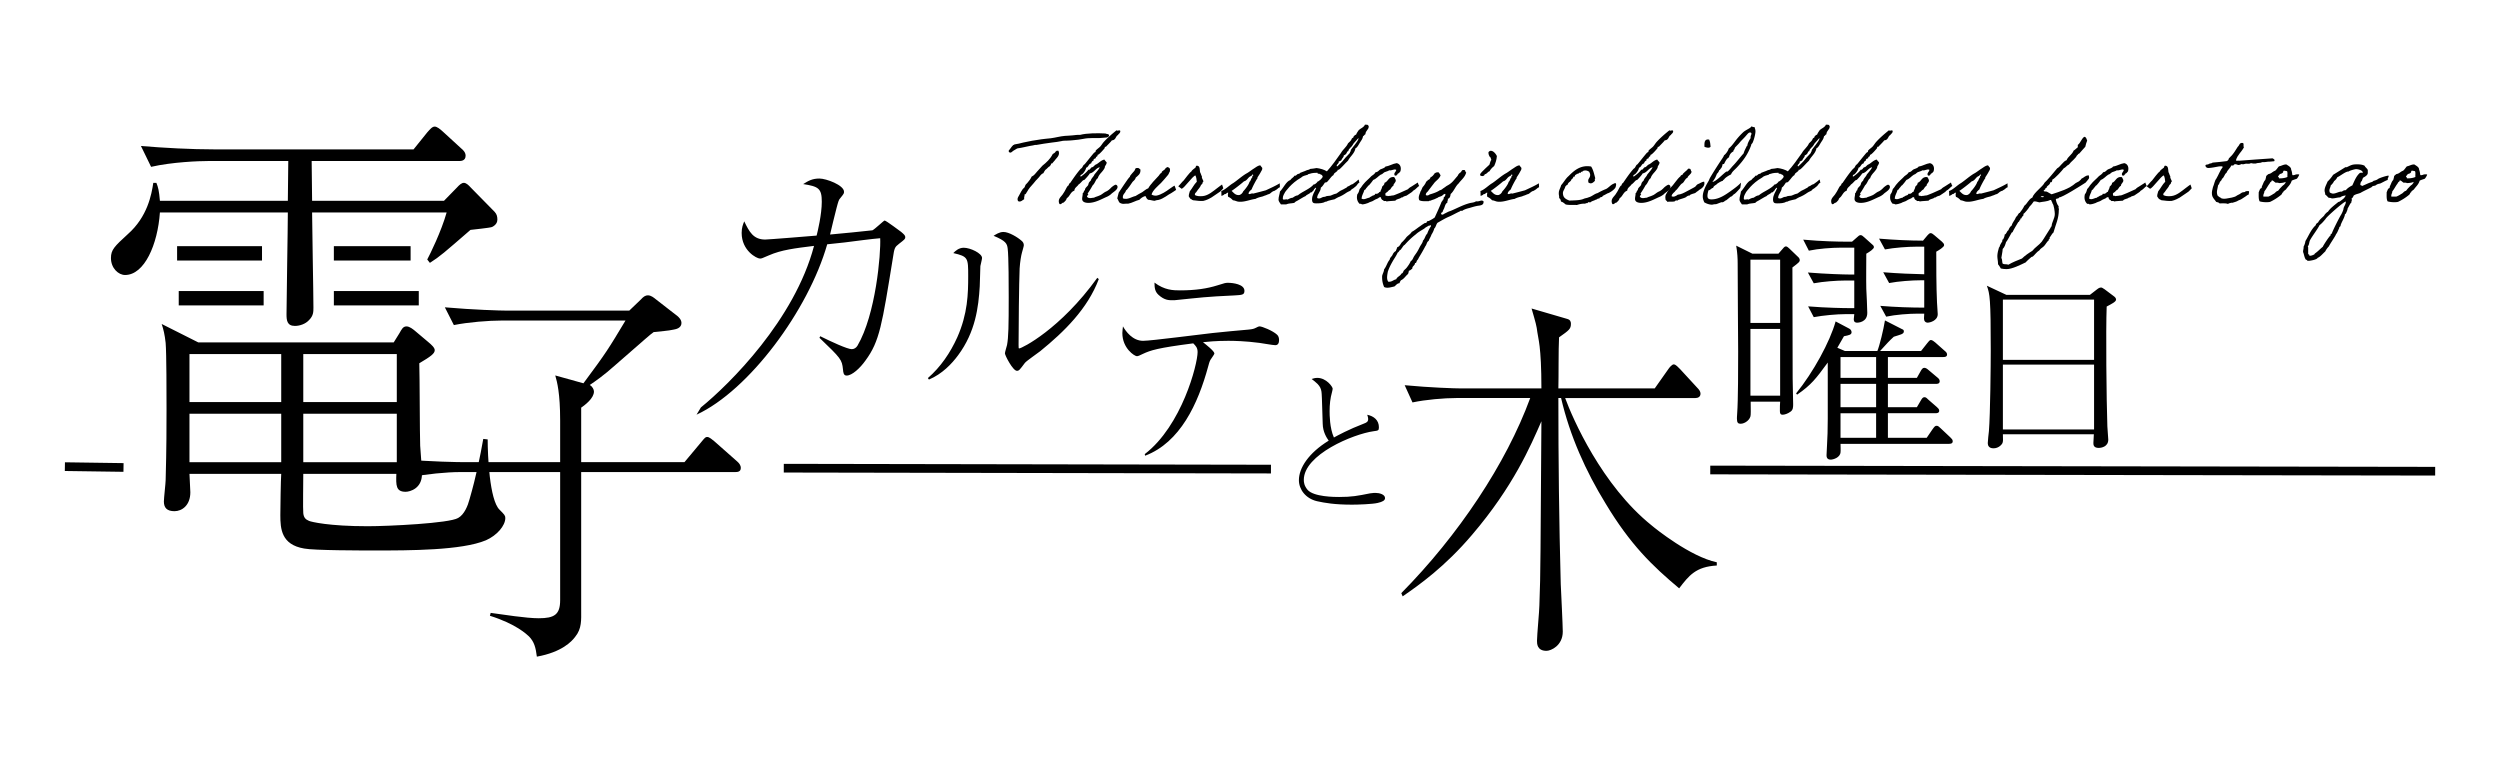 <svg width="2560" height="800" viewBox="0 0 1920 600" xmlns:xlink="http://www.w3.org/1999/xlink" xmlns="http://www.w3.org/2000/svg"><defs><path d="M64.422-47.828c-5.328-.281-12.688-.281-17.469.969-1.766-.141-3.516.203-5.203.343-1.75.203-3.438.203-5.188.344-3.312.266-6.546 1.234-9.718 1.64-2.157.282-4.375.36-6.469.704-4.453.61-8.766 1.375-12.625 2.266-2.078.546-4.047 1.03-6.125 1.312-.078.281-.281.406-.688.344-.671.687-1.406 1.453-1.953 2.343-.328.829-1.953 1.454-.937 2.626 1.14.953 2.156-.485 2.89-.97 1.094-.484 1.829-1.25 2.907-1.656 2.969-.343 6.078-1.234 8.437-1.656 1.281-.203 3.031-.484 3.563-.687.281-.063.687.062.953 0 3.437-.688 7.015-1.11 10.719-1.657 2.03-.265 5.328-.624 6.484-.968 1.016-.344 2.625-.266 2.89-.344.282-.063.688 0 .954 0 2.015-.125 3.375-.125 4.86-.344 1.077-.14 2.155-.203 3.233-.343 2.016-.204 4.188-.829 6.204-.97 3.578-.265 7.953.079 11-.343 1.484-.203 3.03.14 3.843-1.297.204-1.594-1.75-1.11-2.562-1.656zM30.766-35.906c0 .406-.61.281-.688.625-.328.89-1.281 1.093-1.953 1.64-1.688 3.391-4.313 5.797-7.078 8-1.14 1.313-2.36 2.625-3.578 3.938-1.14 1.297-2.157 2.89-3.907 3.64-.671 1.657-2.03 3.25-2.906 4.282-.328.484-.937.828-1.281 1.375-.266.344-.406 1.234-.672 1.656-.265.484-.875.75-1.281 1.313C6.75-8.408 6-7.313 5.469-6.142c-.547 1.391-2.36 2.97-1.282 4.97 1.75 1.03 3.094-.766 4.25-1.313-.28-1.516.407-2 .266-3.313 1.14 0 1.078-1.172 1.625-1.64 1.203-2.344 2.89-4.141 4.578-6 .938-1.313 2.094-2.485 3.235-3.657 1.156-1.11 1.765-2.75 3.515-3.312.407-.828.813-1.578 1.344-2.266 1.219-.765 1.89-2 3.234-2.687 0-.625.875-.422.61-1.313.14-.687 1.218-.281 1.281-.969.61-.828 1.422-1.437 1.953-2.343 1.156-1.313 3.25-3.235 1.969-5.922zm0 0" id="a"/><path d="M22.734-19.578c-.609 1.656-2.093 2.484-2.562 4.281-1.953 1.719-1.281 2.203-1.953 3.297-.547.828-2.032 1.797-2.032 3.047 0 .062 0 .203.063.265-1.078.141-.672 1.797-1.61 2 0 1.72-.406 2.547-.406 4 0 2.204 2.22 2.75 4.313 2.75 4.719 0 8.906-2.546 12.75-4.203 1.14-.484 2.765-1.578 3.172-2.125 1.422-1.25 4.187-2.687 4.187-4.687 0-.906-.75-1.516-1.281-1.516-.75 0-2.969 1.719-3.453 2.344-1.078 1.094-2.078 1.86-3.156 2.344-1.766.75-3.047 2.265-4.594 2.75-1.344.687-3.235 1.031-3.64 1.515-1.079 0-1.891.282-2.829.282-.812 0-1.687-.22-2.172-1.11.203-.406.344-.75.688-1.031.203 0 .265-.063.265-.14 0-.141-.406-.407-.406-.829 0-.062.063-.203.14-.343A58.501 58.501 0 0 0 21.454-12c1.813-1.64 2.094-4.203 3.578-4.953.407-1.656 1.61-2.89 1.875-3.313.282-.265 2.969-3.172 2.969-4.343 0-.891 1.219-1.72 1.281-3.235-.531-.687-1.14-1.234-1.61-2-2.358.547-3.64 2.282-5.53 3.313-1.157.265-1.953 1.922-2.907 2-.937.062-1.28 1.718-2.218 1.718-.141 0-.203 0-.344-.062-1.344 2.125-5.063 4.75-5.125 4.75-.063 0-.266-.078-.406-.14 0-.829.406-1.032 1.015-1.313.406-.063 2.828-2.828 2.906-4.61 1.75-.421 1.672-2.687 3.5-2.968.266-.969.75-1.719 1.688-2 0-.063-.063-.14-.063-.266 0-1.11 1.688-1.172 1.688-1.531 0-.125-.078-.344-.078-.469 0-.219.812-.484 1.015-.703.141-.203.141-1.031.407-1.031.937 0 4.781-4.61 4.781-4.688 0-.062-.063-.265-.063-.406 0-.344.47-.422.61-.422.062 0 .203.078.265.078 0-.281 3.172-3.172 4.047-4.484 2.907-.203 2.5-2.89 4.188-3.656.469-.953 1.625-1.235 1.625-2.688 0-.484-.485-.547-.75-.547-.344 0-.735.203-1.14.203-.204 0-.407-.062-.688-.265-3.157 2.547-6.266 5.234-8.766 7.984-.937 1.031-1.61 2.281-2.562 3.313-.875.89-2.094 1.656-2.97 2.625-.202.265-.062.687-.265.953-.203.281-.734.422-1.015.703-2.688 3.156-4.454 5.5-6.47 7.922-1.28.547-1.28 2.406-2.562 2.953-2.765 3.047-5.062 6.547-7.422 9.937-.671.266-.875.891-1.015 1.641-1.078.078-2.219 3.594-3.578 5.313C.406-4.75-1.891-3.454-1.891-1.11c0 .703.266 2.078.875 2.078C.141.969.204-.062 1.281-.062c.14 0 2.032-1.797 2.032-2.282 0-.687 1.14-1.375 1.609-2 1.156-1.453 1.953-3.437 3.922-4 .187-2.203 2.015-2.75 2.89-4.265 1.157-.688 1.954-1.797 2.907-2.688.468-.422 1.015-.422 1.28-.625 0-.062 2.892-2.969 3.579-4.344 3.094-.547 3.906-3.515 6.813-4.265 0 .75-2.438 3.64-3.579 4.953zm0 0" id="b"/><path d="M36.828-9.656c-2.297 1.734-5.86 4.078-8.969 4.687-1.015.14-2.359 0-3.515-.687.547-2.828 4.86-6.344 6.547-8.063 1.687-1.719 3.234-3.719 4.859-5.578.344-.625.61-.828.61-1.375.062-.344.203-.14.328-.281.484-.75.75-3.172-.594-3.313-.485-.953-1.625.079-1.969.282-.39.75-.938 1.312-1.61 1.656-.546.484-1.28.687-1.28 1.656-1.016.344-1.36 1.313-1.954 2-1.968 2.125-5.937 6.125-7.218 8.672-1.625.563-2.844 1.797-4.188 2.688-1.547.906-3.11 1.593-4.594 2.625-2.765.546-5.39 2.828-8.687 1.656C4.047-6 6.266-6.406 6.672-8.484c.953-.407 3.984-5.157 4.594-5.985.734-.687 1.953-1.656 2.156-2.906 1.547-1.438 3.515-2.406 3.234-5.578-.734-.485-1.078-1.375-2.562-1.031-1.016-.141-.938.828-1.281 1.312-.126.828-3.579 3.719-3.438 4.75-1.14.688-6.875 9.86-7.688 10.89-.468 1.235-.609 2.766-1.015 4C1.484-2 1.547-.14 2.969.282 4.25.97 5.672.687 6.547.625c.469-.078 1.078.063 1.61 0 2.702-.484 5.327-2.14 7.765-2.688 1.078-1.171 2.422-2.14 4.172-2.624.547 1.03.953 2.14 1.968 2.625 1.485 0 3.032.687 4.516.687.813-.422 1.813-.484 2.625-.625 3.172-.688 7.422-4.14 7.625-4.063.203.063 4.453-2.828 4.453-2.828s-1.015-3.03-1.14-2.968c-.203.14-2.297 1.39-3.313 2.203zm0 0" id="c"/><path d="M28.938-10.063c-2.563 1.938-6 5.032-9.782 5.438-2.156.219-4.187.078-5.468-.688-.329-1.656.953-1.656 1.28-2.609 1.016-1.656 2.173-2.422 2.907-4.344.203-.28.672-.546.938-.968.203-.344.078-1.313.687-1.313 0-1.375-1.281-2.062-1.016-3.656-.547-.89-.75-2.125-1.28-2.953-.267-1.797-.063-3.938-1.626-4.344-1.484-.484-1.203.828-1.547 1.234-.547.485-2.703 1.86-2.765 2.625-1.22.625-4.516 5.235-5.391 6.266-.89.688-2.703 3.11-3.719 4-.062-.063 2.36 1.719 2.36 1.719 1.89-.547 7.484-8.75 9.453-9.235.594.907.875 2.907 1 4.344-2.016 2-3.031 4.422-4.844 6.625-.203 1.234-.813 2.063-.688 3.578.61.766 1.079 2 1.97 2 .327.063.202.281.327.344.75.344.954.281 1.625.344 1.547.203 3.97.547 6.141.343 4.516-1.03 7.813-4 11.328-6.265.063.14 2.422-2.422 2.422-2.422s-.875-2.688-.875-2.61c0 .063-2.422 1.657-3.438 2.547zm0 0" id="d"/><path d="M-.266-5.578c.063-.625 1.079-.219 1.282-.688.609-.14.609-.906 1.609-.625a4.186 4.186 0 0 0 0 2.829c1.422.484 2.36 1.437 3.25 2.343 1.406.063 2.625.89 3.906.953 4.047.422 8.031-1.515 11.672-1.921 1.281-.829 3.64-1.376 4.516-1.579 1.015-.28 1.218-.484 1.953-.703.75-.203 1.562-.61 2.234-.89.328-.063.672-.141 1-.344.89-.484 1.36-1.234 2.438-1.719.328-.203.531-.203.937-.344.203 0 .813-.562 1.016-.625.672-.28 1.687-1.453 2.422-1.718.484.406.203-1.391.203-2.829-2.969 1.797-6.406 3.313-9.64 4.829-2.829.75-5.86 1.578-8.704 2.265-1.344-.484-2.5.969-3.234 0 .265-1.437 1.343-2.14 2.218-2.953.344-1.312 3.375-7.031 3.985-7.594.14-.062-.063-.484 0-.609.812-1.25 1.625-2.422 2.297-3.734.406-.828 1.281-1.782.937-2.953-.468-.563-.937-1.11-1.281-1.657-1.813.203-3.172 1.453-4.516 2.266-1.547.969-2.968 2.14-4.578 3.11-3.047 1.577-6.89 5.093-9.719 6.952C3.642-12.266.47-8.89-2.219-8.125c.125 0 .125 1.922.125 3.234 0 .266 1.016-.203 1.828-.687zm10.657.203c-2.829.344-3.844-1.453-5.47-2.828 1.891-1.172 7.016-5.172 8.563-6.61 2.438-.562 2.766-3.109 5.125-3.734.079-.406.547-.469.61-.953.547-.14.61.266.687.688-.61.062-.75.546-.687 1.312-.797.344-1.078 2.688-1.953 3.031-.203 1.656-3.235 5.578-4.25 6.469-.532 1.25-1.344 2.14-2.625 2.625zm0 0" id="e"/><path d="M55.656-16.063c-1.093 1.313-2.437 2-3.922 3.172-1.953.485-1.609 1.11-3.578 1.72-1.14 1.312-1.078.702-2.562 1.733-2.969 1.438-2.016.829-5.047 3.032-1.766.547-1.688.343-3.375 1.172-1.625.828-2.844.062-4.531 1.093h-.47c-1.546 0-2.155 1.172-3.843 1.172-.469 0-.937-.125-1.14-.547.265-2.89 2.359-3.921 2.562-6.953 1.281-.828 1.953-2.344 2.89-3.594.141.079.282.079.407.079 1.687 0 3.172-3.938 5.469-5.172.203-1.86 2.906-2.078 2.906-3.656.125.062.266.062.406.062 1 0 4.719-4.61 6.672-6.328 1.547-3.11 4.453-4.766 5.188-8.625 1.156-.203 2.156-2.484 2.906-3.656.812-1.375 2.015-2.61 2.297-4.61.734-.203.875-1.11 1.609-1.312.14-2.75 2.297-2.969 2.297-5.438 0-.343-.328-.281-.328-.625v-.203c-.282-.281-.75-.344-1.36-.344h-.937c-.75 1.86-2.766 2.407-4.188 3.641-.734 1.047-1.484 2.078-1.953 3.313h-.265c-.75 0-.688.89-1.36.968v.203c0 .97-.937.891-1.281 1.453-.406 1.579-1.688 2.266-2.625 3.297-1.14 2.688-3.516 4.141-4.86 6.625-3.03 4.344-6.203 8.828-9.718 12.688-1.875-1.172-4.375-1.938-7.078-2.281-1.344.343-3.032.406-4.516.625-.547.687-1.89.609-2.625 1.03-1.156.626-2.5.892-4.187 1.657-.344.75-1.282.61-1.954.953-.484.282-.812 1.047-1.562 1.047-.125 0-.266 0-.39-.078-.688 1.312-2.172 1.797-2.907 3.031-2.906.969-4.719 5.453-7.156 7.938-.203 1.984-1 3.437-1 5.718 0 .954.937 2.125 1.672 3.172h3.578C7.422.344 9.437.484 11.407.062c.937-1.171 2.359-1.437 3.562-2.343 1.422-.75 2.703-1.719 4.25-2.344.875-1.172 2.703-1.375 3.515-2.61.063.063.203.063.266.063.875 0 1.281-1.437 1.828-1.437.125 0 .125-.829.266-.829.265 0 .875-.968 1.218-.968.063 0 .125.062.204.281-1.016 2.547-2.844 4.687-2.844 7.781 0 2.625 1.219 2.75 3.047 2.75 1.812 0 4.718-.125 5.922-1.094 1.359 0 1.422-.484 2.234-.687 1.547-.344 2.828-.828 4.313-1.031.343-.282 2.828-1.657 3.64-1.86.14.063 3.047-1.53 4.719-2.765 1.219-.89 2.64-.89 3.375-2.203 1.422-.766 1.219-.766 2.437-1.72 1.344-.765 1.407-2.077 3.094-3.171-.734-.766 0-.906-.797-1.938zm0-28.593c.063.062.063.203.063.343 0 1.72-5.328 7.376-5.328 8.126 0 1.03-.61 1.109-.61 1.312 0 .14.063.344.063.422 0 .203-3.094 3.094-4.25 4.672-1.078 1.515-2.969 3.172-4.516 4.687-.266-.125-.406-.265-.406-.406 0-1.031 1.422-1.594 1.422-2.406 0-.14 0-.282-.078-.485.75-.343 1.484-.562 1.968-1.03.266-1.392 1.61-1.735 1.61-3.313 1.015-.203 2.234-1.453 2.234-2.485 0-.062.063-.14.125-.14h.203c.813 0 .75-1.86 1.36-1.86-.204 0 1.406-1.578 1.609-1.797.547-.609.812-1.375 1.281-2 1.016-1.234 2.235-2.343 3.25-3.64zM31.031-18.125c0 1.094-2.765 3.438-3.843 3.719.062.14.062.281.062.344 0-.344-1.219 1.374-2.156 1.374-.063 0-.14-.062-.203-.062-2.828 3.375-7.625 4.75-11 7.578-1.547.203-2.563.969-3.563 1.656-1.484.141-2.5.766-3.578 1.313-.203-.14-.484-.203-.75-.203-.469 0-1.078.203-1.61.203-.484 0-.89 0-.89-.828 0-2.063 1.016-3.031 1.625-4.406.266-.22 3.984-6 11-9.938 1.281-1.297 2.89-1.438 4.578-1.984.203-.079.203-.36.281-.36 1.61-.547 3.297-.953 5.391-.953h.813c.875 0 .328-.078.328.485 0 .343 1.562-.141 1.562.468 1 0 1.953 1.047 1.953 1.594zm0 0" id="f"/><path d="M44.11-13.984c-1.547.89-2.688 1.859-4.047 2.609-.938.547-1.891 1.031-2.688 2-1.969.89-3.844 1.719-5.813 2.625-1 .484-2.218.828-3.234 1.313-1.015.546-1.812.265-2.89.609-.61.14-1.422 0-1.97.281-.202-.625-1.952.203-1.609-.969-.484-1.312.813-1.515 1.282-2 .609-.609 1.078-1.312 1.953-1.656.61-.953 1.218-2.062 2.218-2.61.079-1.859 1.829-1.937 1.625-4-.468-.546-.468-1.655-1.28-2-3.782-.343-3.845 3.095-6.47 4 0 1.376-.953 1.86-1.625 2.61-.14 1.516-1.015 2.281-1.28 3.656-1.016-.14-.876.907-1.626.97-.406.405-1.14.405-1.953.343.063 1.031-1.344 1.031-1.953 1.375-.344.203-.547.422-.953.625-.39.281-.938.062-.938.687-1.828.063-3.578 1.797-5.53.625C5.53-5.375 6.75-6.687 7.28-8.828c.953-.125 1.016-1.172 1.625-1.64.61-.485.813-1.391 1.61-1.657 1.015-1.172 2.03-2.344 2.906-3.656 2.156-.766 3.375-2.547 5.187-3.656 1.094-.204 1.625-1.094 2.578-1.657 1-.484 2.282-.61 3.235-1.312 2.094.343 3.234-1.172 4.86-.344-.079 1.516-2.173 2.281-.954 4 .469-.063 1.219.14 1.281-.344 0-.484.813-.265.672-.968.953-.266 1.36-1.032 1.89-1.641.813-2.766-.202-5.172-2.562-5.656-2.89.406-4.78 1.922-7.75 2.343-.672 1.172-2.297 1.375-3.578 2-1.078.61-1.547 1.86-3.234 1.922-.672 1.172-1.766 1.938-2.906 2.688-1.75 1.937-3.907 3.515-5.532 5.593-.937 1.032-1.546 2.407-2.562 3.297-.344 1.454-.813 2.766-1.625 3.657C1.687-2.891 2.5-.688 4.047.766c.672-.36 1.75.343 1.625.343C6.75 1.172 9.375.406 9.844.141c1.015-.688 2.765-1.032 3.234-1.375 1.094-.704 2.375-1.391 3.25-1.657.735-.14 1-1.109 1.953-.968.875-.141.328 1.234.938 1.312.078.828 1.281.485 1.36 1.313.53.203 1.89-.344 1.89.343 2.218-.421 3.843-.28 6.203-.562.937-1.375 3.031-1.031 4.172-2.203.812.078.953-.266 1.625-.688.61-.343 1.343-.343 1.953-.625 1.156-.61 2.031-1.515 3.172-2.125 1.14-.625.875-1.11 2.031-1.656 1.078-.547 2.36-2.281 3.5-2.89-.203.062-1.016-2.344-1.016-2.344zm0 0" id="g"/><path d="M1.219-1.797c1.484.906 4.11.688 6.468.688.407-.125.61-.47 1.282-.344.812-.406 1.75-.688 2.562-.953.672-.281 2.031-.969 2.297-1.047.344 0 .14-.203.344-.266.797-.422 1.812-.625 2.562-1.031.797-.422 1.407-1.594 2.563-1.313-.203.75-.14 1.797-.953 2-.532.407 0 1.922-.938 2 0 .954-.875 1.094-1.015 1.922-1.422 3.516-2.97 6.891-4.516 10.266-1.219.969-2.5 1.594-3.922 2.344-.39.219-.875.078-1.281.344-.266.14-.328.765-.594.968-.406.203-1.016.14-1.36.344-.202.14-.671.484-.937.625-.672.406-1.281.89-1.953 1.375-2.031 1.313-3.719 2.89-5.812 3.938-1 1.718-2.97 2.687-3.907 3.984-.75 1.047-1.484 1.734-2.234 2.625-1.61 1.031-1.813 3.453-3.906 4-.203.969-.672 1.719-.938 2.625-1.078.547-1.828 1.516-2.297 2.687-.547 1.172-1.75 1.72-1.953 3.297-1.625 1.797-2.234 4.688-3.843 6.625-.141 1.86-1.016 2.89-1.36 4.61-.125 3.172.469 5.453 1.36 7.578 2.015 1.11 4.78.14 7.078-.344 1.14-.75 1.75-2.125 3.578-2.266.125-.828.61-1.375.937-2 2.156-.89 3.172-2.968 4.86-4.28.406-.688.468-1.579.671-2.345 1.079-.125 1.422-.953 2.297-1.297-.062-2.078 1.891-2.078 1.891-4 1.078.204 1.016-1.171 1.344-1.656 0 0 .265-.281.265-.343.547-.485.75-1.11 1.016-1.657 1.547-2.547 3.11-5.172 4.516-7.922.953-1.03.953-3.03 2.296-3.656.47-1.578 1.422-2.687 1.891-4.265.813-1.313 1.547-2.625 1.953-4.282 1.156-.968 1.281-2.968 2.297-4 2.36-1.312 4.781-2.828 7.422-4 2.703-1.094 5.39-2.75 8.094-3.922.14-.687 1.75 0 1.953-.625 1.344-.828 3.375-1.375 4.515-1.656 2.094-.61 4.391-1.375 6.813-1.64 1.688-.282 3.172-.766 2.906-2.97-1.625-1.312-2.625.407-5.187 0-1.282.97-3.11.891-4.532 1.313C31.032 1.578 26.845 4 22.532 5.72c-1.079.281-2.298.968-3.235 1.453-.813.203-2.031 1.656-2.906.687-.47-1.515 1.078-.89 1.015-2 .266-.687.61-1.312.938-2 .61-1.515.875-3.312 2.297-4-.266-1.171.547-1.375.265-2.609 1.422-.344 1.766-1.797 1.953-3.313 2.297-1.937 3.25-5.312 5.532-7.312 1.765-2.484 4.328-4.125 5.203-7.578-.813-.281-.407-1.86-1.625-1.656-1.61-.266-1.485 1.109-2.297 1.656a4.754 4.754 0 0 0-1.953 2.344c-1.61 1.718-3.172 4-4.86 5.234a6.247 6.247 0 0 1-.937.688c-.813.562-2.156 1.171-2.625 1.656-.281.281-.688.422-.953.687-.266.219-.672.344-.938.625-.547.547-1.36.969-1.953 1.031-2.031 1.376-4.531 2.204-7.156 2.97-.469.546-1.89.968-2.563.343-.062-1.797 1.422-2.063 1.954-3.313.812-.968 2.562-3.374 3.375-4.343 1.421-2.203 3.906-3.235 4.859-5.922-.406-.688-.813-1.375-1.281-2-1.625-.344-2.36.422-2.907.687-.125 0-.203.547-.328.625-.281.141-.75.97-1.015 1.094-.266.14-.61.828-1.282.703-.14.75-.75 1.438-1.28 1.985-.141.078-.548-.125-.673 0-.078.078-.14.484-.281.625-.266.28-.61.546-1 .687.063.766-1.688 3.11-2.094 3.453-.469.406-1.219 2.828-1.687 3.172-.469 1.86-1.89 3.781-.875 6.125zm7.75 17.235c.265 0 .265.421.344.687-1.079 1.516-1.954 3.313-2.641 5.234-1.344 1.172-1.547 3.516-2.89 4.688-.204 1.453-1.282 2.765-1.954 3.937C1.141 31.22.61 32.47-.14 33.641c-.671 1.172-1.546 2.203-2.218 3.297-.75 1.171-1.016 2.624-2.297 3.312-.735 1.719-1.813 3.234-2.907 4.625-.53.688-1.406 1.297-1.953 1.984-.328.422-.468 1.797-1.609 2-.75 1.735-2.906 2.078-3.578 3.938-2.031.344-2.906 1.922-5.469 1.656-1.344-1.797-.734-4.422-.328-6.89.875-2.626 2.016-4.829 3.234-6.97 1.141-2.062 2.625-4 3.578-6.265.672-.219.876-.906 1.282-1.39.406-.407 1.078-.61 1.281-1.297.797-.828 1.203-2.078 2.281-2.625 2.375-2.688 4.938-5.172 7.766-7.313 1.625-1.578 3.844-2.687 5.797-3.922.812-.89 2.031-1.312 2.968-2 .672.14.813-.281 1.282-.344Zm0 0" id="h"/><path d="M13.016-27.563c1.625-.14 1.828-1.656 3.234-2 .813-1.453 1.89-2.625 3.25-3.656.875-2 1.688-4.14 1.875-6.89-.938-2.078-3.844-5.235-5.797-2.688-.125 1.375.344 2.14.672 2.953 1.016.563.813 1.313 1.281 2.344-.672.828-.875 2.219-1.281 3.313-1.75 1.718-3.766 3.374-5.188 4.968-.546.61-1.421 1.375-1.28 2.344.874.89 2.968.828 3.234-.688zm0 0" id="i"/><path d="M40.672-13.172c-2.016.766-3.438 2.703-5.266 3.656-2.015.766-4.047 1.797-5.86 2.829-2.296.546-3.843 2.343-6.14 2.89-.875.485-2.218.563-3.234.969-2.563 1.25-6.485 1.11-10.047 1.312-1.766-.687-3.516-1.453-4.188-3.312-.953-3.297.672-3.656 1.344-6.344.469-.469.813-1.094 1.625-1.297.266-1.86 2.219-1.937 2.563-3.594.61-.546 1.344-.89 1.344-2 1.078.563 1.015-.75 1.28-1.03.407-.345 1.079-.485 1.282-.97.813.282 1.219-.406 1.625-.687.266-.063.734.14.938 0 .203-.063 0-.953.671-.61.688.344.688.344.344-.343 1.75-.969 3.375-.703 4.86.344.265.828.609 1.234.609 1.922.125 1.859-1.078 2.546-1.281 3.656-.141.547.062 1.094 0 1.656 2.015 1.719 3.64-.14 4.515-.969.203-.484-.343-1.719.344-1.656-.813-2.969-1.422-6.063-2.906-8.266-7.36-1.312-11.938 2.953-15.578 6.61-2.032 1.734-3.313 4.281-5.125 6.281-.282 1.375-1.422 3.297-1.563 4.688-.203 2.343.281 2.062.203 4.265.875.344 1.078 1.375 1.281 2.344 1.422.344 2.235 1.234 3.25 2 2.22.484 5.047.281 7.75.344C17.063.969 18.75.484 21.189.625 21.25-.063 22.593.547 22.797 0c0-.766 1.344-.14 1.89-.344.938-.969 2.625-1.11 3.704-1.86 1.015.063.953-1.03 2.297-.624.203-.969 1.28-1.031 1.953-1.235.078 0 .484-.687.609-.765a42.09 42.09 0 0 0 3.11-1.656c1.609-.344 5.187-2.813 5.656-4.407.89-2.968-.188-2.968-1.344-2.28zm0 0" id="j"/><path d="M21.719-7.172c.547-.61 1.625-.953 2.093-1.656 3.032-1.578 4.25-3.64 3.5-5.781-1.687.14-3.03 1.375-4.453 1.796-1.14.688-1.14 1.641-2.484 2.204C18.609-9.58 17-8.83 15.25-7.86c-1.828.968-3.719 2.062-6.14 2.28-.876.75-2.907 1.923-4.25 1.032.265-2.062 2.093-2.547 2.89-4 1.484-.969 3.047-4.344 4.734-5.031 1.282-.969 1.61-3.031 3.297-3.656.547-1.86 2.563-2.203 2.906-4.266-.75-.484-.265-2.14-1.625-2-1.218-.344-1.015.688-1.609.969-.547.468-1.015.953-1.625 1.375-.265.687-1.219.687-1.281 1.656-.672.266-1.422.547-1.625 1.297-2.219 1.656-4.578 5.86-6.672 7.656C3.172-9.719 1.484-6.89.875-5.578c-.266.61-.469 1.781-.203 3.031C.609-1.453 1.75-1.516 1.953-.625c1.422-.344 3.172 0 4.86-.266.14-.078.812-.625.937-.687.688-.219 1.281.406 1.625-.36 1.75-.75 3.906-1.093 5.531-1.984.063-.422 2.156-1.453 2.297-.969.735-1.453 3.64-1.25 4.516-2.28zm5.797-31.5c1.078.563 3.375 1.172 4.25 0-.125-1.86-.328-3.64-1-4.953-3.313-.625-3.313 2.14-3.25 4.953zm0 0" id="k"/><path d="M29.547-13.86c-1.75 1.938-4.25 3.797-7.281 5.938C19.5-6 14.64-2.344 9.313-2.344c-1.36 0-2.844-.203-2.844-2.406 0-1.39.406-2.766.687-3.86 1.485-.14 1.813-1.453 3.235-1.656.328-1.656 2.093-1.859 2.89-2.968 1.219-.75 2.438-1.579 3.922-2 .063-.485.063-.688.672-.688.406-1.11 3.11-2.828 4.86-3.656.734-1.922 2.5-3.172 3.843-4.61 4.516-4.765 7.75-9.171 10.047-15.515 0-.828.61-1.031.953-1.656 1-2.063 2.016-6.125 2.016-7.922 0-1.235-.407-2.063-.672-3.032-.203.063-.344.063-.469.063-.75 0-1.016-.406-1.828-.406 0 1.031-3.703 2.281-5.531 4-5.86 5.578-6.266 8.125-9.985 11.234-.468 1.922-2.422 4.203-3.234 4.61-.203.828-.672 1.39-1.016 2a281.728 281.728 0 0 0-8.422 13.234c-.546.906-.874 2-1.28 2.687-2.032 3.375-3.923 7.235-3.923 10.547 0 1.657.547 2.766 1.016 4 1.484.89 3.313 1.578 5.188 1.656.812 0 1.078-.343 2.906-.343C13.28.766 15.78-.406 16.39-.406c.062 0 .265.062.406.062.812 0 2.015-1.312 2.422-1.312.281 0 2.562-2.063 3.375-2.61.875 0 1.547-1.39 2.437-1.796 1-.485 4.047-4.204 4.047-4.063 0 .266.672-3.656.469-3.734zm6.265-34.656c.485 0 1.016.203 1.016.828 0 .688-.61 1.376-.61 2.407 0 .203 0 .406.079.625-.89 1.172-2.234 3.86-2.234 4.75 0 .281.062.687-.329.484-.812 1.797-1.828 3.438-2.296 5.313-2.563 2.812-4.797 5.922-7.422 8.609-.813.828-3.235 4-3.985 4-.062 0-.265-.078-.406-.078-2.016 1.11-7.344 7.172-9.781 7.172.547-.485 2.437-3.313 2.437-4 0 .281.797-1.782.797-1.782.485 0 1.485-1.937 1.485-2.218 0-.344.687-.203.687-.547 0-.688 1.203-.625 1.61-3.516.14-.406.75-.14 1.015-.344.469-.484 1.281-3.375 3.5-4.609 0-.562.61-2.906 2.969-4 0-1.25.953-1.25.953-2.344 0-.343 2.5-2.625 3.234-3.593 1.282-1.641 3.375-3.438 4.86-5.297.672-.688 1.422-1.86 2.422-1.86zm0 0" id="l"/><path d="M42.563-16.953c.062-.14.14-.485.14-.625 0-.485-.281-.75-.14-1.313h-.344c-2.219 0-2.969 1.516-4.844 2.282-.344.828-1.156 1.172-1.688 1.797-.874.343-1.421.89-2.296 1.234-4.516 4.062-11 5.86-16.594 7.719-.953-.625-2.031-.97-2.969-1.657-.672-.546-2.031 0-2.562-.687.265-.547.875-.828 1.28-1.313v-.687h.673l.344-.969c.812-.953 2.28-1.375 2.218-2.953 1.422.266 1.36-1.031 1.625-2 1.016.063 6.938-6.344 7.75-7.656 1.422-.547 2.157-2.063 3.578-2.61 1.485-2.078 4.657-4.14 5.532-6.28.406-.204.75-.626.937-1.032l.688-.281c1.484-1.516 2.687-3.235 4.172-4.688.343-1.437.671-2.89 1.28-4.266-.468-1.109-.53-2-1.609-2.624-1.687 0-3.172 4.687-4.859 5.593v1.64c-.203 0-2.094 2-2.906 2.345-.938 2.687-3.844 4-4.86 6.625-2.156.484-4.437 4.687-6.468 5.578-.875 1.25-7.828 9.375-8.703 9.922C10.858-11.234 4.516-7.031 3.5-3.58.937-2.483.14.485-2.031 2.064-2.625 3.516-4.25 5.858-5.266 7.03h-.609v.625c-.39.125-.734.547-.672 1.032-.734.062-.734.968-1.281 1.312-.672 2-2.36 3.375-2.89 5.64-1.157.766-1.829 2.079-2.298 3.313-1.218.625-1.156 2.547-2.562 2.969 0 1.172-.547 2.265-1.016 3.297l-.61.281v1.031c-.874 1.453-1.546 2.282-1.952 4l-.344.282c-.531 1.718-1.14 4.125-1.14 5.921 0 1.797.468 3.578.468 5.313v.344c.672.968 1.422 1.859 1.953 2.953 1.36.281 2.64.422 3.985.422 3.78 0 9.78-3.032 13.218-4.688.141-.422 3.313-3.172 3.844-3.656l1.016-.344c1.547-1.375 2.703-3.172 4.515-4.266.813-1.39 2.235-1.859 3.25-2.968 1.141-1.235 1.875-2.89 3.235-4v-.625l.61-.344v-.953c.937-.906 1.608-2.766 2.624-3.39 1.547-5.579 3.703-9.641 3.703-15.563 0-.344.078-.625.14-.907-.265 0-.343-.265-.343-.484 0-.406.14-.75.078-1.172-1.078-1.297-1.625-3.031-1.953-4.687.328-1.094 2.078-.203 2.219-1.438 1.828.344 15.922-8.625 18.344-10.203.28-.484 2.5-2.75 2.297-3.031zM10.39-4.547h.875l.062.203c0 .422-.265.485-.61.485-.468 0-.937-.204-1.405-.063.062-.562.609-.625 1.078-.625zm-27.328 46.594c-.594-1.25-.125-2.828-.938-3.938.266-2.062.813-4.125.938-6.265 1.28-1.172 1.828-3.032 2.296-4.688.672-.484 3.172-5.453 3.922-6.625l.594-.265c.078-.547 3.313-6.063 3.922-6.97l.61-.343v-.61l.671-.343c.203-.625 0-1.313.938-1.313.078-.906.875-1.39 1.359-2v-1.03c.531-.079 3.906-4.141 4.172-4.97C2.625 1.657 3.578.408 4.453-.89l.672-.078c1.14 0 2.156.485 3.234.688 2.36-.547 5.266-.485 7.422-1.656h.672c.203.828.813 1.453.953 2.343 1.016 1.047 1.61 5.938 1.61 7.313 0 3.11-2.157 5.718-2.22 8.547-.405.14-.671.484-.671.968-.344.344-4.922 8.063-6.14 9.641-1.829 2.281-4.594 3.86-6.485 6.281-2.219 1.297-5.39 3.516-7.14 5.297-3.172 1.313-6.407 2.484-9.376 4.281-1.218-.547-2.703-.078-3.921-.687zm0 0" id="m"/><path d="M29.203-8.125c-.937.125-2.156-.078-2.484.688-.547.125-1.422.125-1.969.343-.61.266-1 .75-1.547 1.032-.062 0-1.828.89-1.89.968-1.079.953-2.704 1.235-3.704 1.516-2.359.344-5.328 1.375-7.484.344-.078-.079 0-.282-.281-.344-.735-.219-1.203-.766-1.953-1.313-1.141-2.546-.063-4.687.343-7.312.797-.485.797-1.578 1.282-2.266.406-.687 1.343-1.11 1.28-2 1.75-1.11 1.61-3.11 3.235-4.281.735-2.063 2.5-3.031 3.235-4.953.468-.219 1.687.344 1.625-.344 1.14-1.39 2.765.125 3.578 0 .734-.14 1.343-.422 1.953-.687.937.265.937.265 1.89 0 2.22-.703 2.36.406 4.579-.625.812.265 1.953.343 3.234.265 1.828-.687 3.11-.125 4.531-.953 2.078.203 3.297-.422 5.188-.344-.063.063 1.343-.14 3.031-.28.813-1.032-.328-1.579-1.14-2-7.485.624-15.454.968-22.938 1.655-.672-.203-2.156.344-2.297-.343 1.078-3.797 3.922-5.72 5.531-8.97-.734-.608.344-2.952-1-2.952-2.234-.282-2.093 1.781-3.25 2.61-1.203 1.796-2.218 3.655-3.562 5.312-.688.968-2.094 2.062-2.563 2.687-.203.281-.14.688-.344.969-.265.344-.75.89-1.28.969-3.235.343-6.345.828-9.72 1.03-.468.688-1.953.407-2.562.97-.61.609-2.422 0-2.297 1.297.688 2.28 3.453 1.25 5.531 1.046 1.485-.218 3.11-.562 3.86-.703 1-.125 2.156-.203 2.625.344-1.89 2.344-2.969 5.594-4.594 8.281-.938.89-1.406 3.922-2.219 5.64-.468 1.798-.953 3.517-.672 5.25C4.313-3.233 6.078-2 6.875-.624c.875.281 1.89.344 2.297 1.031 1.953.078 4.39-.265 5.797.36.687-.422 1.281-.563 1.969-.704 1.406-.343.328.141 1.343-.124.61-.141 1.813-.563 2.219-.704.813-.203.875-.468 1.281-.609C21.984-1.515 23-2 23.203-2c1.078-.344 2.235-1.375 2.906-1.719 1.078-.547 1.813-1.453 3.438-2.203-.61-.766.672-1.39-.344-2.203Zm0 0" id="n"/><path d="M7.688-15.719c-1.141 1.11-1.422 2.688-2.22 4.14-.202.407-.077.892-.343 1.313-.14.266-.813.407-.938.688C3.781-8.891 3.5-8 3.173-7.234c0 2.265-.203 4.828.672 6.265 1.625.485 4.86.828 7.156.344a36.263 36.263 0 0 0 7.75-4.953c.813-.906.547-1.516 1.344-1.656-.188-.625 1.484-1.594 1.89-2 1.36-2 3.11-3.235 3.922-5.922 0-.078.125-.219 1.203-.625 1.016-.422.344-.078 1.422-.485.547-.203.813-.28.953-.343.328-.282 1.672-2.344 1.61-2.891 0-.078-1.61-.344-2.766.14-.937.344-.062.063-1.015.266-.532.14-.875 0-.938-.14-.203-1.094-.266-2.407-.813-3.578.063-1.938-2.218-2.829-3.296-3.657-2.172 0-3.313 1.032-5.125 1.313-.953.968-1.563 2.203-2.641 3.031-1.75.547-2.563 2-4.516 2.281-.75.407-1.343 1.172-1.625 1.297a15.034 15.034 0 0 1-.671 2.828zm12.687-6.406c.469-.14 1.89.281 2.297.281.594.828.187 2.688.328 4-1.219.688-3.906 1.094-5.86.953.126-.609-.28-1.172-.343-.609-.875-.703.734-1.656.937-2.344.953-.218 1.891-.484 2.297-1.312-.125-.547.266-.547.344-.969zM12.281-15.5c1.078.266 1.688 1.094 2.563 1.64.875 0 1.812-.124 2.297.282 1.343-.063 3.5-.203 4.578-.89 0 1.093-.532 1.093-1.016 1.921-.875.547-1.547 1.25-2.219 2-.75.688-1.343 1.516-1.953 2.281-1.281.204-1.89 1.375-2.906 2-.406.204-.406.063-.672.344-.203.203-2.562 1.578-3.234 1.656H6.406c-.265-1.734.672-2.218.672-3.656 1.281-1.453 2.234-3.594 3.578-5.312.344-.485.469-1.235 1.281-1.313-.14-.547.266-.547.344-.953Zm0 0" id="o"/><path d="M47.422-18.547c0-.125-.063-.203-.14-.203-1.204 0-7.141 1.86-7.626 2.688-.875.421-1.61.687-2.625.906-.343.406-.547.406-.937.75-2.297.625-4.188 1.656-6.344 2.547-.14.484-.547 0-1.016 0l-.812-.407v-.28c0-.75.281-2.142.953-2.407.328-.766.531-1.594.938-2.344 1.156-.625 3.234-1.719 3.234-3.312v-2c-.469-1.172-1.688-1.782-2.219-2.953-1.547-.829-3.515-.97-5.203-.97-3.5 0-4.172.61-7.14 2h-.954L9.11-19.296c-1.078 1.719-2.437 3.313-3.843 4.688-.75 2.062-2.032 3.921-2.032 6.203 0 .828.407 1.578.407 2.406v.281c.953.625 1.625 1.657 2.562 2.344 1.078-.203 1.484.344 2.297.344 1.828 0 3.64-.688 5.469-.688 1-.828 2.625-1.25 3.906-1.312l-.734 1.172-.547.687c-.938.89-1.953 1.594-2.969 2.344l-.938.281c-2.296 1.922-5.53 4.203-7.156 6.75-.547.063-2.562 2.14-2.562 2.625-1.485 1.516-3.235 2.75-4.188 4.688-.672.546-1.547.89-1.61 1.921-3.312 2.97-4.858 7.235-7.155 10.954a11.773 11.773 0 0 1-1.282 3.937c.141 1.235-.343 2.203-.343 3.375v.281c.75 1.72.812 3.782 1.968 5.297.47 0 .797.282.938.688l.875.078c1.156 0 5.875-.828 6.281-2.078 1.75-.547 3.703-3.094 5.188-4.328.671-1.313 1.546-2.563 2.562-3.594.547-1.375 4.922-7.64 4.86-8.266 1.078-1.25 1.484-2.89 2.296-4.343-.203-1.032.938-.891.938-1.72v-.28c.812-2.407 2.297-4.485 2.906-6.891-.062-.485.266-.89.672-1.031.406-.907 1.281-2.688 1.281-3.657.672-.828 1.89-3.921 2.563-3.921-.14-.829.343-1.313.343-2 0-.282-.14-.485-.343-.688.953-.703 1.218-1.39 1.625-2.281 1.75-1.11 2.89-1.032 4.781-1.86 1.219-.828 6.203-3.109 7.625-3.937.61-.953 1.484-.75 2.563-1.094.406-.422.874-.281 1.015-.89.734.203 1.016-.36 1.688-.36h.265c2.032-.812 3.5-1.922 5.594-2.61-.406-1.03.672-1.796.547-2.765zM29.547-20.89v.282c-.813-.203-1.156-.203-1.953 0-2.563 2.203-3.782 5.578-5.203 8.609-1.688.828-3.297 1.797-4.516 3.313-1.016-.063-1.89.28-2.625.968-2.031-.203-4.047 1.375-6.219 1.375-.797 0-1.406-.406-2.156-.687-.125-.407-.328-.89-.328-1.375 0-1.25.812-2.344.937-3.594.954-.813 1.75-1.781 2.297-2.953.938-.688 1.75-1.594 2.219-2.688 1.969-.765 5.875-4.14 7.828-3.937.344-.547 4.39-1.656 5.125-1.656 1.219 0 4.594.703 4.594 2.343zM17.734-.828c.203 0 .141.14.141.281 0 1.86-1.547 3.172-1.625 4.953a18.086 18.086 0 0 1-1.61 3.797C13.626 9.72 8.563 19.641 8.157 21.438c-1.078-.344-.469 1.03-1 1.312-.484.063-4.86 6.61-5.125 7.578-1.969 1.578-3.453 3.313-5.531 4.688l-.344.609c-.953.422-1.89.906-2.906.906-.266 0-.469-.078-.672-.203.406-.969-.672-.422-.672-1.11v-4.265c0-.281-.14-.625-.265-.906 1.078-1.031.875-3.031 1.609-4.344 1.828-3.297 5.266-7.64 6.484-10.265 1.61-1.172 2.891-2.75 4.172-4.266.406-1.313 12.688-12 13.828-12zm0 0" id="p"/></defs><path d="M564.606 362.552H446.347v105.92c0 7.61.578 14.268-4.616 20.614-2.594 3.485-10.092 11.73-29.42 15.22-.865-6.975-2.016-11.417-6.054-15.538-1.734-1.586-9.81-9.514-29.998-15.855l.578-2.22c9.514 1.268 27.112 4.12 36.917 4.12 12.113 0 16.442-2.852 16.442-13.952v-98.31h-77.012c-10.096 0-26.247 1.587-37.208 3.808l-6.637-13.638c21.636 1.903 42.402 2.22 47.883 2.22h72.974v-32.027c0-20.932-2.308-29.494-3.75-34.566l21.63 6.024c17.886-24.1 18.75-25.687 32.307-48.2h-94.897c-10.092 0-25.956 1.264-36.918 3.485l-6.923-13.635c21.631 1.904 42.69 2.539 47.879 2.539h93.745l8.94-8.567c1.73-1.9 3.173-3.168 5.48-3.168 2.309 0 4.612 1.903 5.768 2.85l16.73 13.005c1.151.952 3.172 2.856 3.172 5.39 0 3.807-4.038 4.759-6.059 5.076-4.037.952-10.092 1.269-15.285 1.904-3.173 2.216-5.768 4.754-29.134 25.052-9.518 8.562-16.15 13-19.901 15.538 2.02 1.269 3.172 3.485 3.172 5.072 0 5.076-6.632 10.148-9.805 12.37v41.859h79.32l12.978-15.538c2.886-3.49 3.173-3.808 4.616-3.808 1.443 0 4.038 2.221 5.194 3.173l17.594 15.538c1.438 1.27 2.885 2.855 2.885 5.076 0 2.852-2.307 3.169-4.328 3.169"/><path d="M629.94 258.215c8.535 4.26 20.84 9.94 24.217 9.94 1.786 0 3.372-1.013 4.368-2.639 14.095-23.935 18.063-70.792 17.467-82.557-5.754.404-20.84 2.433-27.394 3.246-2.582.2-3.773.404-13.3 1.417-14.49 50.713-60.053 112.191-100.352 130.854l3.338-5.563c22.232-18.055 72.001-67.476 86.892-124.074-14.69 1.826-25.013 3.042-34.74 7.302-5.164 2.234-5.56 2.438-6.75 2.438-2.582 0-14.095-6.089-14.095-19.68 0-4.055.99-6.489 1.986-8.923 3.768 7.91 6.945 13.995 16.077 13.995 2.382 0 34.94-2.634 39.503-3.042.796-3.043 3.973-16.23 3.973-25.965 0-10.344-2.582-11.765-14.295-13.59 4.168-2.64 7.15-4.26 12.509-4.26 5.159 0 18.858 5.072 18.858 10.144 0 1.217 0 1.417-2.977 5.068-.995 1.017-1.39 2.234-2.782 7.506-.79 3.042-4.368 17.446-4.959 20.284 2.778-.2 31.959-3.042 32.554-3.242 1.786-.813 8.736-7.506 9.332-7.506 1.19 0 12.308 8.518 12.704 8.723 2.382 2.025 3.177 2.838 3.177 4.055 0 1.421-.596 1.825-4.768 5.072-3.373 2.638-3.573 3.042-4.764 10.953-8.336 51.32-10.122 63.899-21.04 78.707-4.168 5.88-10.322 11.56-14.49 11.56-2.387 0-2.582-2.433-2.782-4.663-.791-7.71-1.587-8.518-18.063-24.343zM843.868 214.347c-8.545 22.77-26.608 40.465-44.988 55.372-1.774 1.474-10.484 7.372-11.774 9.01-4.03 5.403-4.516 6.059-6.129 6.059-3.06 0-9.188-11.796-9.188-13.434 0-.983 1.452-5.568 1.613-6.39 1.125-5.893 1.29-14.742 1.29-36.691 0-6.88 0-31.945-.808-37.513-.482-3.607-1.29-5.737-10.805-9.666 1.613-.982 4.355-2.951 7.58-2.951 4.194 0 10.966 4.098 14.03 6.88.804.656 1.613 1.804 1.613 3.277 0 .982-1.291 4.916-1.452 5.733-.643 2.295-1.452 7.045-1.773 12.122-.487 10.813-.809 46.688-.809 58.649 0 2.455 0 2.786.487 2.786 1.934 0 31.602-14.747 59.983-54.225zM712.61 290.36c9.836-8.519 17.25-19.498 22.575-31.29 8.062-18.184 8.384-33.583 8.384-47.017 0-13.922 0-15.069-11.448-17.69 1.612-1.638 4.19-4.098 8.062-4.098 4.998 0 14.03 4.259 14.03 7.866 0 .983-1.13 5.242-1.291 6.224-.16 2.456-.322 13.435-.482 15.56-.97 15.89-3.23 34.897-16.612 52.916-4.837 6.55-12.257 14.413-22.414 18.672zM906.22 223.005c12.1 0 21.019-1.412 28.82-3.877 5.572-1.76 6.207-1.938 7.959-1.938 3.82 0 12.734 1.056 12.734 6.167 0 3.169-1.908 3.169-7.64 3.52-22.766 1.057-25.157 1.587-46.171 3.7h-1.752c-2.386 0-5.89 0-10.348-4.051-2.708-2.465-3.182-5.107-3.182-9.51 7.64 5.811 14.326 5.99 19.58 5.99m-27.064 125.75c28.499-21.84 40.599-69.04 40.599-78.376 0-3.347-1.435-4.755-3.343-6.693-27.386 3.525-32.64 5.285-38.69 8.101-2.547 1.235-3.66 1.765-4.616 1.765-1.752 0-11.144-5.99-11.144-17.79 0-1.764.317-3.346.478-5.107 2.069 3.7 7.323 11.092 15.442 11.092 6.211 0 44.898-5.107 53.334-5.985 9.236-.882 18.467-1.938 27.703-2.642 3.186-.352 3.981-.53 6.05-1.587.317-.173 1.59-.878 2.386-.878 1.913 0 10.192 3.343 13.378 6.342 1.274 1.056 1.59 2.816 1.59 4.224 0 1.939-.638 3.877-2.868 3.877-2.068 0-10.505-1.586-12.256-1.764-10.666-1.409-19.585-1.587-23.883-1.587-9.392 0-16.399.709-19.424 1.06 2.23 1.761 8.758 6.868 8.758 8.628 0 .882-2.708 4.23-3.025 4.933-.795 1.408-1.273 3.347-1.752 5.107-7.801 28.707-21.492 58.297-48.4 68.515zM1047.557 325.278c2.004-.721 3.186-1.443 3.186-3.373 0-1.204-.356-2.29-.708-3.372 5.19 1.082 8.962 4.216 8.962 9.64 0 2.53-.591 2.53-4.13 3.012-15.563 2.168-53.537 17.954-53.537 37.356 0 1.804.24 4.455 2.834 7.589 4.716 5.546 21.106 5.546 24.292 5.546 9.67 0 14.151-.848 23.7-2.773 2.008-.361 3.894-.361 4.246-.361 3.064 0 7.31 1.204 7.31 3.977 0 1.804-1.886 2.89-5.658 3.733-4.012.965-15.33 1.326-19.693 1.326-13.326 0-20.876-1.326-26.886-2.651-8.728-2.047-13.917-9.036-13.917-16.147 0-9.4 7.432-20.849 22.879-30.367-1.535-2.17-4.481-6.629-4.599-13.013-.59-20.484-.708-22.653-.947-24.583-.352-2.408-1.178-3.977-2.947-5.902-.587-.726-3.89-3.377-4.598-3.855 1.177-.365 2.477-.848 4.363-.848 6.959 0 11.792 6.872 11.792 8.315 0 .604-.352 1.808-.47 2.412-1.417 5.059-1.886 9.64-1.886 14.82 0 2.652 0 12.896 3.299 20.246 3.068-1.687 11.205-6.146 23.113-10.727M1289.585 451.838c-20.584-17.229-37.521-33.54-56.54-65.23-15.113-24.617-27.36-51.694-34.132-80.923h-2.086c0 47.692.521 95.075 1.825 142.767.261 5.85 1.56 32.002 1.56 36.618 0 10.77-9.118 14.768-12.504 14.768-7.297 0-7.297-5.537-7.297-7.693 0-4.307 1.825-23.383 1.825-27.077 1.043-27.077.783-38.46 1.565-141.537-8.34 19.076-21.627 50.152-53.155 87.078-20.84 24.613-40.903 38.769-53.412 47.383l-1.043-2.46c43.772-44.31 80.51-99.387 99.009-149.847h-56.798c-9.118 0-23.709 1.23-33.61 3.381l-5.993-13.23c19.54 1.847 38.3 2.465 43.25 2.465h61.752c0-32.924-2.608-38.609-3.13-43.224-.517-4.616-1.299-7.385-4.428-18.155l27.36 7.997c2.342.618 2.864 2.156 2.864 3.695 0 3.998-1.3 4.924-9.119 10.461-.521 9.232-.26 30.915-.521 39.226h73.995l10.423-14.773c.782-1.23 2.868-3.69 4.168-3.69 1.565 0 3.39 2.15 4.95 3.69l13.03 14.155c1.565 1.539 2.604 3.078 2.604 4.616 0 2.769-2.347 3.386-3.907 3.386h-100.052c5.733 15.69 28.142 67.076 66.442 97.844 2.864 2.464 29.702 24 50.026 28.307v2.465c-16.156.921-21.367 7.693-28.92 17.537M1487.05 193.29c0 9.635 0 26.973.566 38.92 0 1.348.565 7.707.565 9.054 0 5.203-6.411 6.55-7.541 6.55-2.073 0-3.016-1.347-3.016-3.273 0-.578.187-3.086.187-3.664h-4.903c-6.789 0-17.155.774-24.322 2.313l-4.524-8.285c11.5.965 23.943 1.352 33.749 1.352v-21.001h-2.83c-6.598 0-17.16.77-24.13 2.117l-4.53-8.285c12.07.965 22.44 1.352 31.49 1.543V189.44h-5.846c-6.785 0-17.16.77-24.322 2.117l-4.525-8.285c11.5.965 23.944 1.543 33.75 1.543l3.394-4.046c.756-.77 1.508-1.734 2.451-1.734.943 0 1.886.77 3.016 1.734l5.655 4.816c.943.965 1.7 1.543 1.7 2.699 0 1.543-4.338 4.046-6.033 5.007m-46.197 124.078h-27.338v18.88h27.338zm0-22.544h-27.338v17.92h27.338zm0-20.615h-27.338v15.994h27.338zm-7.54-79.376c0 7.128-.188 20.227 0 26.973.19 2.89.755 15.99.755 18.493 0 7.515-7.54 7.515-7.732 7.515-1.13 0-2.638-.191-2.638-2.695 0-.578.374-3.277.374-3.855h-6.785c-6.597 0-17.159.965-24.322 2.312l-4.337-8.284c14.143 1.156 27.716 1.348 31.298 1.348h4.146v-21.193h-6.972c-6.601 0-16.972.77-24.135 2.121l-4.524-8.284c14.139 1.156 27.903 1.539 31.298 1.539h4.333v-20.615h-10.557c-6.598 0-17.155.77-24.322 2.312l-4.333-8.475c14.138 1.347 27.712 1.539 31.297 1.539h6.22l3.96-3.469c.943-.96 1.699-1.538 2.642-1.538.943 0 1.695.77 2.825 1.734l6.224 5.585c.565.387 1.13 1.156 1.13 1.93 0 1.347-3.394 3.66-5.846 5.007m63.539 146.04h-83.336c0 1.734.191 5.007 0 6.55-.374 4.046-5.655 5.584-7.541 5.584-3.203 0-3.203-2.503-3.203-3.464 0-1.156.374-6.358.374-7.71.756-12.135.565-21.001.565-63.386-9.05 12.33-12.63 17.15-23.566 24.66l-.752-.96c13.195-16.186 26.017-39.69 30.355-55.294l10.557 5.585c1.508.77 1.695 2.313 1.695 2.7 0 1.925-1.882 2.312-5.842 3.081-3.016 5.203-3.585 6.359-5.09 8.862l5.842 2.504h24.892c1.695-4.047 4.71-16.377 5.841-23.505l12.821 6.55c1.322.578 1.696.773 1.696 1.93 0 2.116-3.017 2.503-7.728 4.046-3.773 3.468-4.716 4.624-10.557 10.979h31.484l4.712-5.972c.947-1.156 1.886-2.504 2.83-2.504 1.133 0 2.637 1.348 3.393 1.926l7.168 6.358c.938.77 1.882 1.543 1.882 2.89 0 1.926-2.074 1.926-2.826 1.926h-42.61v15.99h22.248l2.825-5.007c.943-1.734 1.7-2.699 2.83-2.699 1.13 0 2.073.578 3.58 1.93l6.412 5.394c.756.578 1.886 1.538 1.886 2.89 0 2.117-1.886 2.117-2.83 2.117h-36.952v17.92h22.249l2.825-4.816c1.135-1.93 1.7-2.89 3.02-2.89 1.318 0 1.883.96 3.204 2.116l6.22 5.398c.756.77 1.886 1.539 1.886 2.886 0 1.93-2.073 1.93-3.017 1.93h-36.387v18.88h29.79l4.337-6.359c1.695-2.312 2.074-2.89 3.39-2.89 1.135 0 1.887.965 3.208 2.121l7.163 6.741c1.134 1.156 1.886 1.734 1.886 3.082 0 1.93-2.073 1.93-2.83 1.93m-129.715-88.243h-22.813v51.251h22.813zm0-53.173h-22.813v48.553h22.813zm9.428 5.972c0 28.32.186 56.836.186 85.348 0 3.086.379 16.764.379 19.654 0 2.121 0 4.429-2.074 5.78-2.077 1.54-4.524 2.313-6.032 2.313-1.513 0-2.078-.774-2.078-2.89 0-2.508 0-5.59.191-7.133h-22.626c.186 8.676 0 8.48 0 10.023 0 3.66-4.334 6.932-7.728 6.932-1.886 0-2.83-.769-2.83-3.85 0-.387 0-1.926.187-4.047.757-10.018.757-36.413.757-47.588 0-7.128-.379-49.708-.379-67.815 0-3.277-.186-8.093-1.13-13.486l12.444 6.163h19.984l3.395-3.856c.943-1.151 1.508-1.73 2.45-1.73.944 0 1.887 1.152 2.64 1.73l6.223 5.977c.943.769 1.695 1.734 1.695 2.89 0 1.156-.565 1.734-5.654 5.585M1608.247 280.037h-70.027v49.8h70.027zm0-49.947h-70.027v46.292h70.027zm9.68 5.328c-.705 18.277-.179 71.727.525 91.981 0 1.673.705 8.68.705 10.205 0 5.48-5.277 6.394-7.39 6.394-4.046 0-4.046-2.586-4.046-3.808 0-.456.353-5.937.353-6.697h-69.854c.178 4.111.178 5.632-.348 6.85-.352.764-2.642 3.959-6.863 3.959-3.52 0-4.398-2.13-4.398-3.96 0-1.52.704-7.919.878-9.288 1.056-13.095 1.408-51.32 1.408-61.678 0-40.355-.704-43.55-2.99-49.948l14.955 7.007h64.217l5.102-3.96c.352-.304 1.939-1.678 3.347-1.678.704 0 1.23.305 2.812 1.374l6.69 5.024c1.581 1.065 2.107 1.978 2.107 2.895 0 1.673-3.516 3.346-7.21 5.328M304.74 317.724h-71.822v37.248h71.822zm0-45.814h-71.822v36.874h71.822zm-88.76 65.929v-20.115h-70.466v37.248h70.466zm0-65.93h-70.466v36.875h70.466zm157.197 143.033c-18.632 7.824-58.949 7.824-85.035 7.824-9.827 0-47.092 0-54.546-1.491-17.616-2.982-18.294-15.273-18.294-25.704 0-5.211.34-27.19.678-31.659h-70.466c0 .744.673 13.782.673 14.152 0 10.057-6.432 14.53-12.195 14.53-5.76 0-8.128-2.608-8.128-7.45 0-2.608 1.352-14.156 1.352-16.39.678-24.213.678-42.09.678-54.755 0-10.057 0-42.837-.678-50.66-.674-6.328-1.69-10.427-3.047-14.525l28.12 14.156h150.083l4.402-7.076c1.696-2.982 2.713-5.216 5.42-5.216 2.373 0 5.081 2.234 6.437 3.351l10.162 8.567c2.712 2.234 5.085 4.468 5.085 6.332 0 2.608-3.051 4.842-11.857 10.058.335 10.057.335 54.38.678 63.32.335 3.352 1.352 18.999 1.352 21.976 0 10.805-9.145 13.412-12.535 13.412-7.454 0-7.454-4.846-7.115-13.782h-71.483c0 4.842-.34 27.934 0 30.168.339 3.355 1.695 4.846 4.407 5.963 1.69.743 15.242 4.094 45.058 4.094 15.92 0 62.674-2.234 69.45-6.328 4.741-2.612 7.453-9.314 8.81-14.53 5.08-17.506 8.131-32.775 10.5-46.188l3.39.374c0 11.918 1.352 46.558 9.145 54.012 3.729 3.72 4.407 4.468 4.407 6.332 0 5.959-6.441 13.408-14.908 17.133m4.742-240.624c-2.034.748-13.89 1.865-16.599 2.234-20.666 17.88-23.04 20.115-31.171 25.33l-2.03-2.607c2.03-3.725 10.84-21.606 14.904-36.131h-103.33c0 10.43 1.018 61.46 1.018 73.009 0 3.35 0 6.328-3.386 9.683-2.712 2.978-7.115 4.468-10.844 4.468-6.098 0-6.437-4.468-6.437-8.94 0-11.174 1.017-65.929 1.017-78.22h-98.248c-1.695 24.582-11.857 48.048-26.764 48.048-5.081 0-10.84-5.211-10.84-13.034 0-6.333 2.708-8.94 12.874-18.255 15.246-13.408 18.293-30.541 19.65-39.482h2.372c1.352 3.356 2.03 5.96 2.708 13.782h98.248c0-4.468.34-25.7.34-30.541h-61.657c-6.776 0-27.443.743-43.707 4.468l-7.793-16.016c17.62 1.49 38.621 2.608 56.241 2.608h153.13l10.504-13.04c2.03-2.233 3.725-4.467 5.759-4.467 1.69 0 4.064 1.86 6.098 3.725l14.23 13.038c1.356 1.117 3.385 2.978 3.385 5.585 0 4.099-3.724 4.099-5.08 4.099H239.355l.339 30.541h101.299l9.822-10.057c2.035-2.234 3.73-3.725 5.42-3.725 1.695 0 3.39 1.491 5.42 3.725l18.298 18.624c1.69 1.865 2.03 3.725 2.03 5.959 0 1.864-1.013 4.098-4.064 5.59"/><path d="M201.225 200.087h-65.212v-11.03h65.212zM202.476 234.553h-65.212v-11.03h65.212zM321.617 234.553h-65.212v-11.03h65.212zM315.345 200.087h-58.94v-11.03h58.94zm0 0"/><path fill="none" stroke-width="6.676" stroke="#000" stroke-miterlimit="10" d="m1313.473 360.952 556.739.94M601.945 359.566l374.15.7M49.83 358.38l45.028.638"/><g transform="translate(-79.238 -122.134) scale(1.113)"><use xlink:href="#a" x="769.483" y="249.664"/><use xlink:href="#b" x="803.679" y="249.664"/></g><use xlink:href="#c" x="841.462" y="249.664" transform="translate(-79.238 -122.134) scale(1.113)"/><use xlink:href="#d" x="882.065" y="249.664" transform="translate(-79.238 -122.134) scale(1.113)"/><use xlink:href="#e" x="916.092" y="249.664" transform="translate(-79.238 -122.134) scale(1.113)"/><use xlink:href="#f" x="952.857" y="249.664" transform="translate(-79.238 -122.134) scale(1.113)"/><use xlink:href="#g" x="1005.358" y="249.664" transform="translate(-79.238 -122.134) scale(1.113)"/><use xlink:href="#h" x="1049.319" y="249.664" transform="translate(-79.238 -122.134) scale(1.113)"/><use xlink:href="#i" x="1082.705" y="257.521" transform="translate(-79.238 -122.134) scale(1.113)"/><use xlink:href="#e" x="1094.913" y="249.664" transform="translate(-79.238 -122.134) scale(1.113)"/><use xlink:href="#j" x="1144.014" y="249.664" transform="translate(-79.238 -122.134) scale(1.113)"/><g transform="translate(-79.238 -122.134) scale(1.113)"><use xlink:href="#b" x="1185.17" y="249.664"/><use xlink:href="#k" x="1219.77" y="249.664"/></g><use xlink:href="#l" x="1242.918" y="249.664" transform="translate(-79.238 -122.134) scale(1.113)"/><use xlink:href="#f" x="1270.949" y="249.664" transform="translate(-79.238 -122.134) scale(1.113)"/><g transform="translate(-79.238 -122.134) scale(1.113)"><use xlink:href="#b" x="1336.642" y="249.664"/><use xlink:href="#g" x="1373.265" y="249.664"/></g><use xlink:href="#e" x="1418.259" y="249.664" transform="translate(-79.238 -122.134) scale(1.113)"/><use xlink:href="#m" x="1470.051" y="249.664" transform="translate(-79.238 -122.134) scale(1.113)"/><g transform="translate(-79.238 -122.134) scale(1.113)"><use xlink:href="#g" x="1507.396" y="249.664"/><use xlink:href="#d" x="1550.293" y="249.664"/></g><g transform="translate(-79.238 -122.134) scale(1.113)"><use xlink:href="#n" x="1593.546" y="249.664"/><use xlink:href="#o" x="1626.595" y="249.664"/></g><g transform="translate(-79.238 -122.134) scale(1.113)"><use xlink:href="#p" x="1671.986" y="249.664"/><use xlink:href="#o" x="1714.882" y="249.664"/></g></svg>